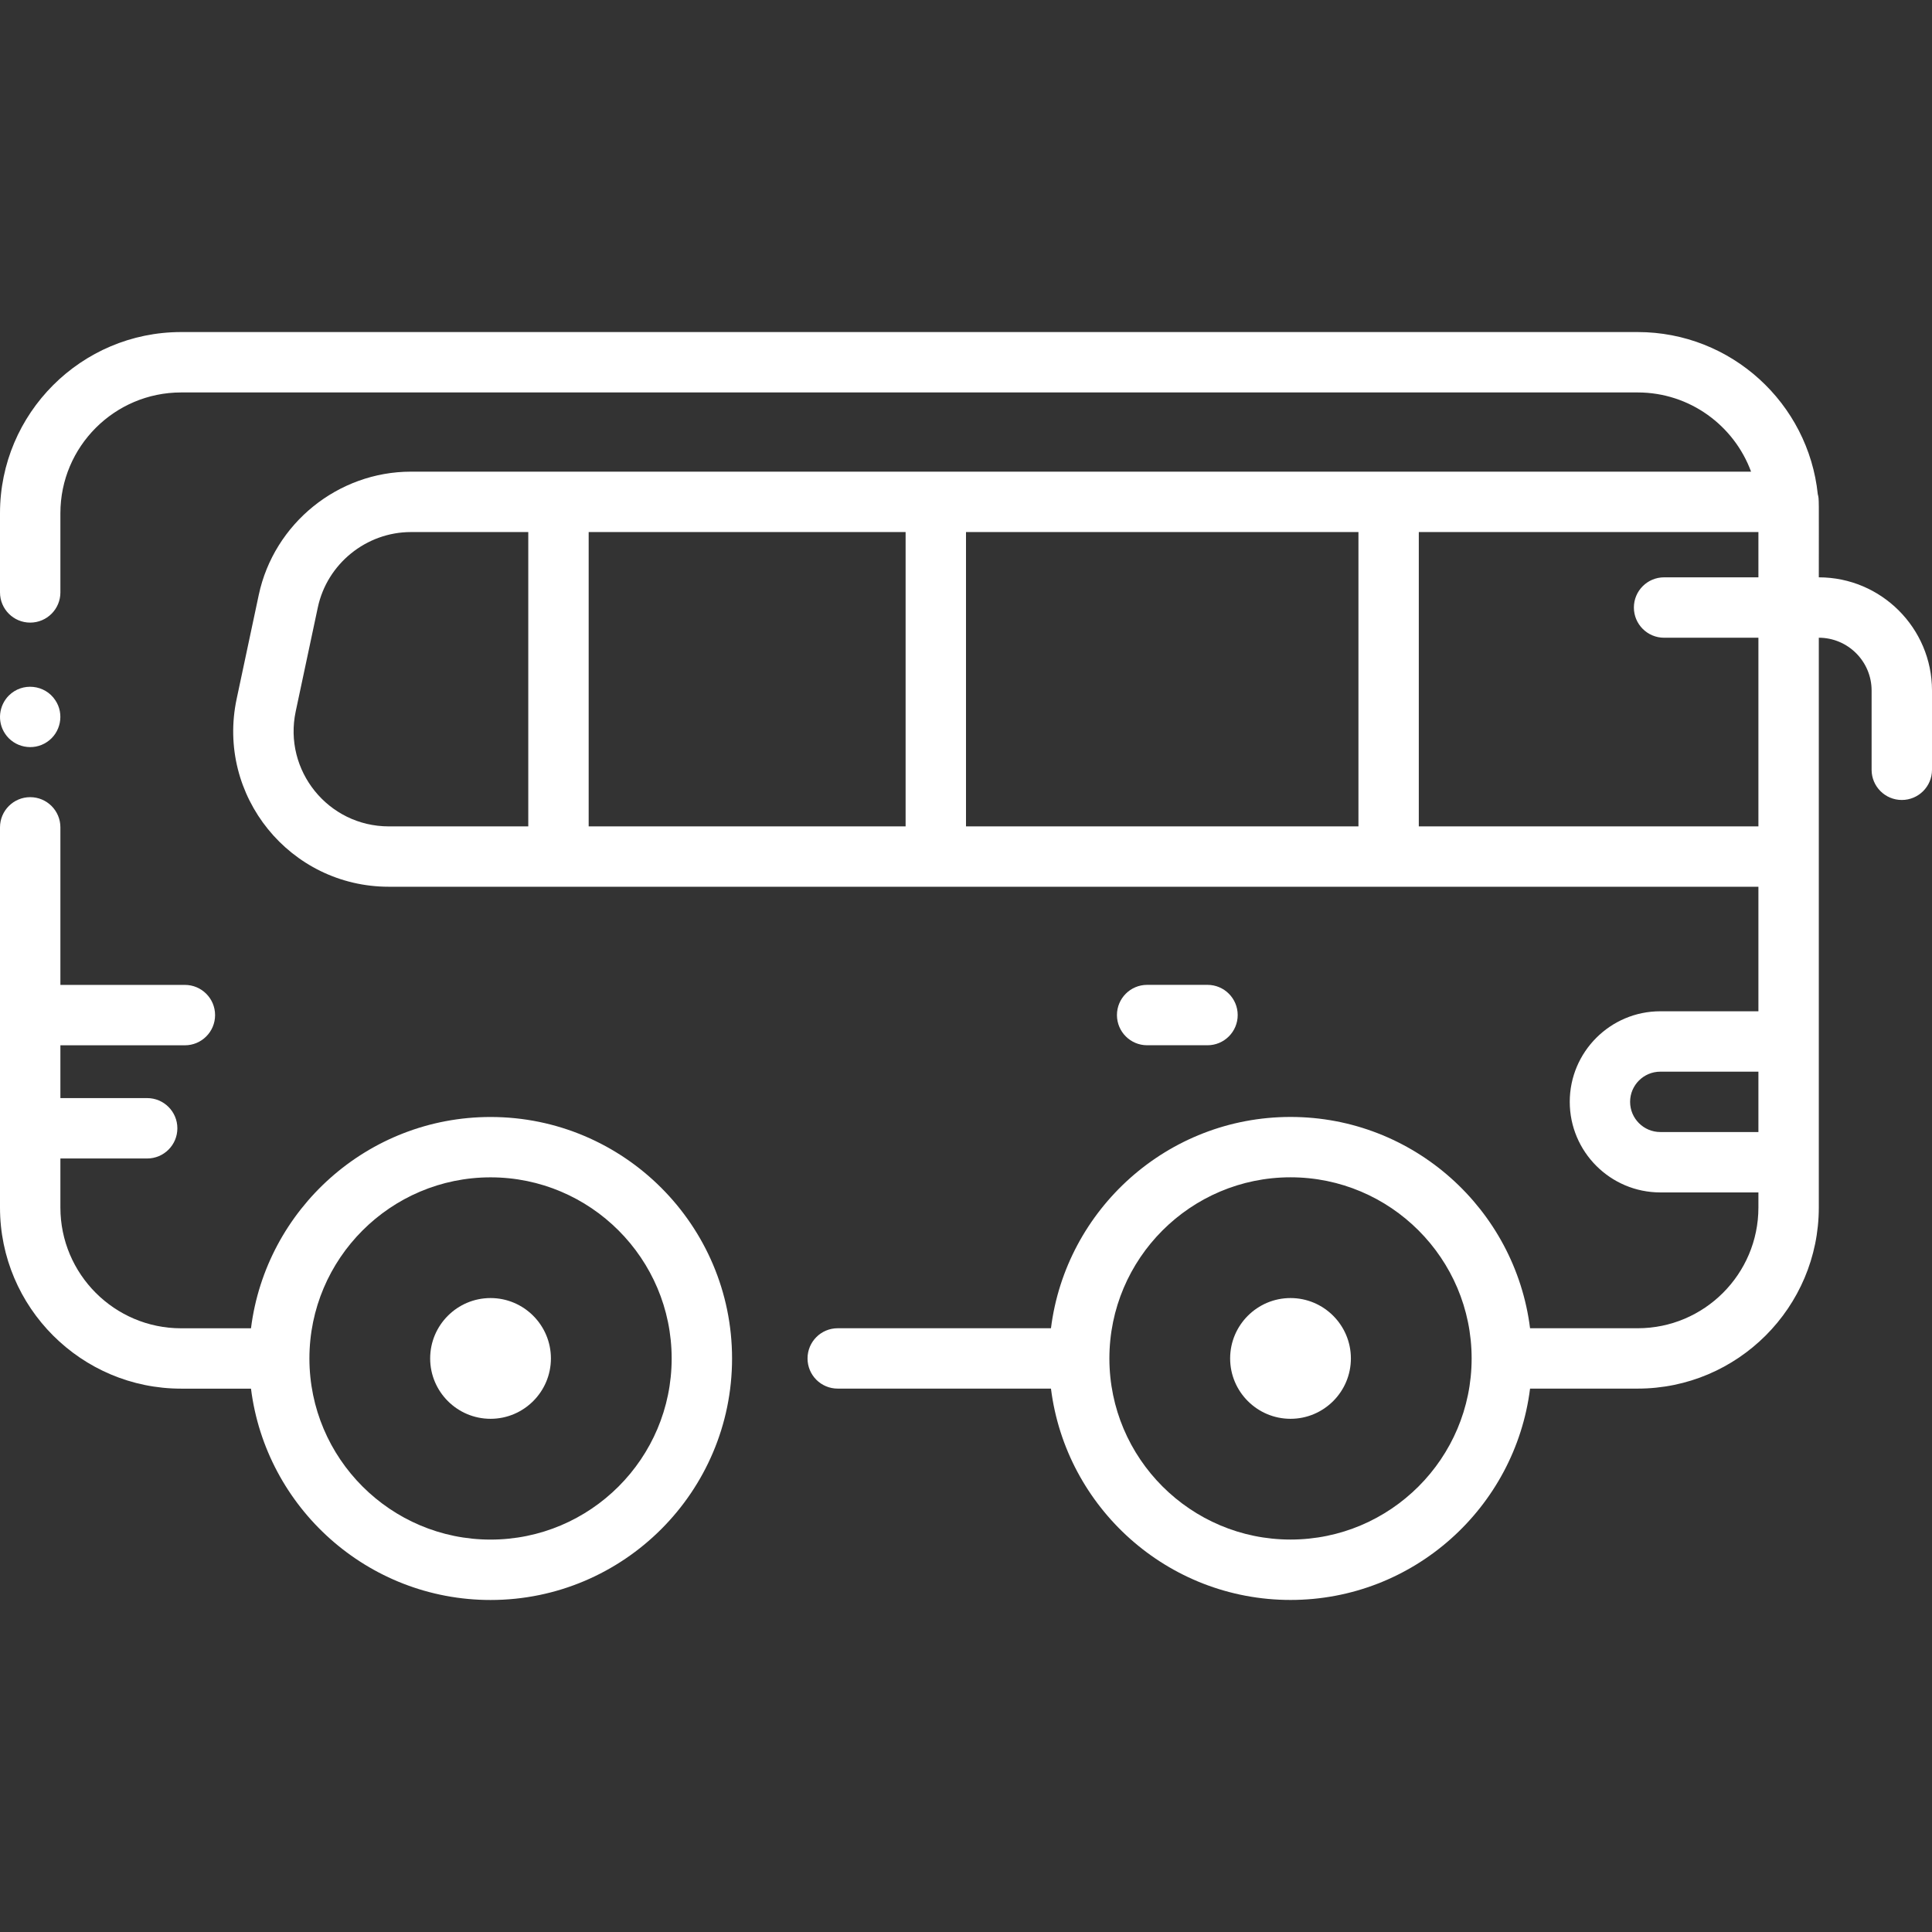 <?xml version="1.0" encoding="UTF-8"?> <svg xmlns="http://www.w3.org/2000/svg" width="46" height="46" viewBox="0 0 46 46" fill="none"><rect x="0" y="0" width="46" height="46" fill="#333333" stroke="none"/> <path d="M0.121 17.469C0.337 17.796 0.789 17.889 1.118 17.667C1.445 17.451 1.538 16.999 1.316 16.671C1.07 16.298 0.532 16.239 0.21 16.561C-0.025 16.797 -0.074 17.178 0.121 17.469Z" fill="white"></path> <path d="M11.68 26.595C8.753 26.595 6.331 28.794 5.976 31.626H4.312C2.727 31.626 1.438 30.336 1.438 28.751V27.583H3.504C3.901 27.583 4.223 27.261 4.223 26.864C4.223 26.467 3.901 26.145 3.504 26.145H1.438V24.888H4.402C4.799 24.888 5.121 24.566 5.121 24.169C5.121 23.772 4.799 23.45 4.402 23.45H1.438V19.699C1.438 19.302 1.116 18.98 0.719 18.98C0.322 18.98 0 19.302 0 19.699V28.751C0 31.129 1.935 33.063 4.312 33.063H5.976C6.331 35.896 8.753 38.095 11.68 38.095C14.85 38.095 17.43 35.515 17.43 32.345C17.43 29.174 14.85 26.595 11.68 26.595ZM11.68 36.657C9.302 36.657 7.367 34.723 7.367 32.345C7.367 29.967 9.302 28.032 11.68 28.032C14.058 28.032 15.992 29.967 15.992 32.345C15.992 34.723 14.058 36.657 11.68 36.657Z" fill="white"></path> <path d="M11.68 30.906C10.887 30.906 10.242 31.551 10.242 32.344C10.242 33.136 10.887 33.781 11.68 33.781C12.472 33.781 13.117 33.136 13.117 32.344C13.117 31.551 12.472 30.906 11.68 30.906Z" fill="white"></path> <path d="M30.727 30.906C29.934 30.906 29.289 31.551 29.289 32.344C29.289 33.136 29.934 33.781 30.727 33.781C31.519 33.781 32.164 33.136 32.164 32.344C32.164 31.551 31.519 30.906 30.727 30.906Z" fill="white"></path> <path d="M27.312 24.887H28.75C29.147 24.887 29.469 24.565 29.469 24.168C29.469 23.771 29.147 23.449 28.75 23.449H27.312C26.916 23.449 26.594 23.771 26.594 24.168C26.594 24.565 26.916 24.887 27.312 24.887Z" fill="white"></path> <path d="M43.305 13.746C43.305 11.8 43.314 11.897 43.281 11.77C43.056 9.602 41.219 7.906 38.992 7.906H4.312C1.935 7.906 0 9.841 0 12.219V14.105C0 14.502 0.322 14.824 0.719 14.824C1.116 14.824 1.438 14.502 1.438 14.105V12.219C1.438 10.633 2.727 9.344 4.312 9.344H38.992C40.23 9.344 41.288 10.131 41.692 11.23H9.785C8.047 11.23 6.523 12.464 6.161 14.164L5.635 16.638C5.144 18.945 6.904 21.113 9.258 21.113H41.867V24.078H39.531C38.342 24.078 37.375 25.045 37.375 26.234C37.375 27.423 38.342 28.391 39.531 28.391H41.867V28.75C41.867 30.335 40.578 31.625 38.992 31.625H36.43C36.075 28.793 33.654 26.594 30.727 26.594C27.799 26.594 25.378 28.793 25.023 31.625H19.945C19.548 31.625 19.227 31.947 19.227 32.344C19.227 32.741 19.548 33.062 19.945 33.062H25.023C25.378 35.895 27.799 38.094 30.727 38.094C33.654 38.094 36.075 35.895 36.43 33.062H38.992C41.37 33.062 43.305 31.128 43.305 28.75V15.184C43.998 15.184 44.562 15.748 44.562 16.441V18.328C44.562 18.725 44.884 19.047 45.281 19.047C45.678 19.047 46 18.725 46 18.328V16.441C46 14.955 44.791 13.746 43.305 13.746ZM30.727 36.656C28.349 36.656 26.414 34.722 26.414 32.344C26.414 29.966 28.349 28.031 30.727 28.031C33.105 28.031 35.039 29.966 35.039 32.344C35.039 34.722 33.105 36.656 30.727 36.656ZM23 12.668H32.344V19.676H23V12.668ZM21.562 19.676H14.016V12.668H21.562V19.676ZM7.041 16.937L7.567 14.463C7.788 13.423 8.721 12.668 9.785 12.668H12.578V19.676H9.258C7.815 19.676 6.741 18.346 7.041 16.937ZM39.531 26.953C39.135 26.953 38.812 26.631 38.812 26.234C38.812 25.838 39.135 25.516 39.531 25.516H41.867V26.953H39.531ZM41.867 19.676H33.781V12.668H41.867V13.746H39.621C39.224 13.746 38.902 14.068 38.902 14.465C38.902 14.862 39.224 15.184 39.621 15.184H41.867V19.676Z" fill="white"></path> </svg> 